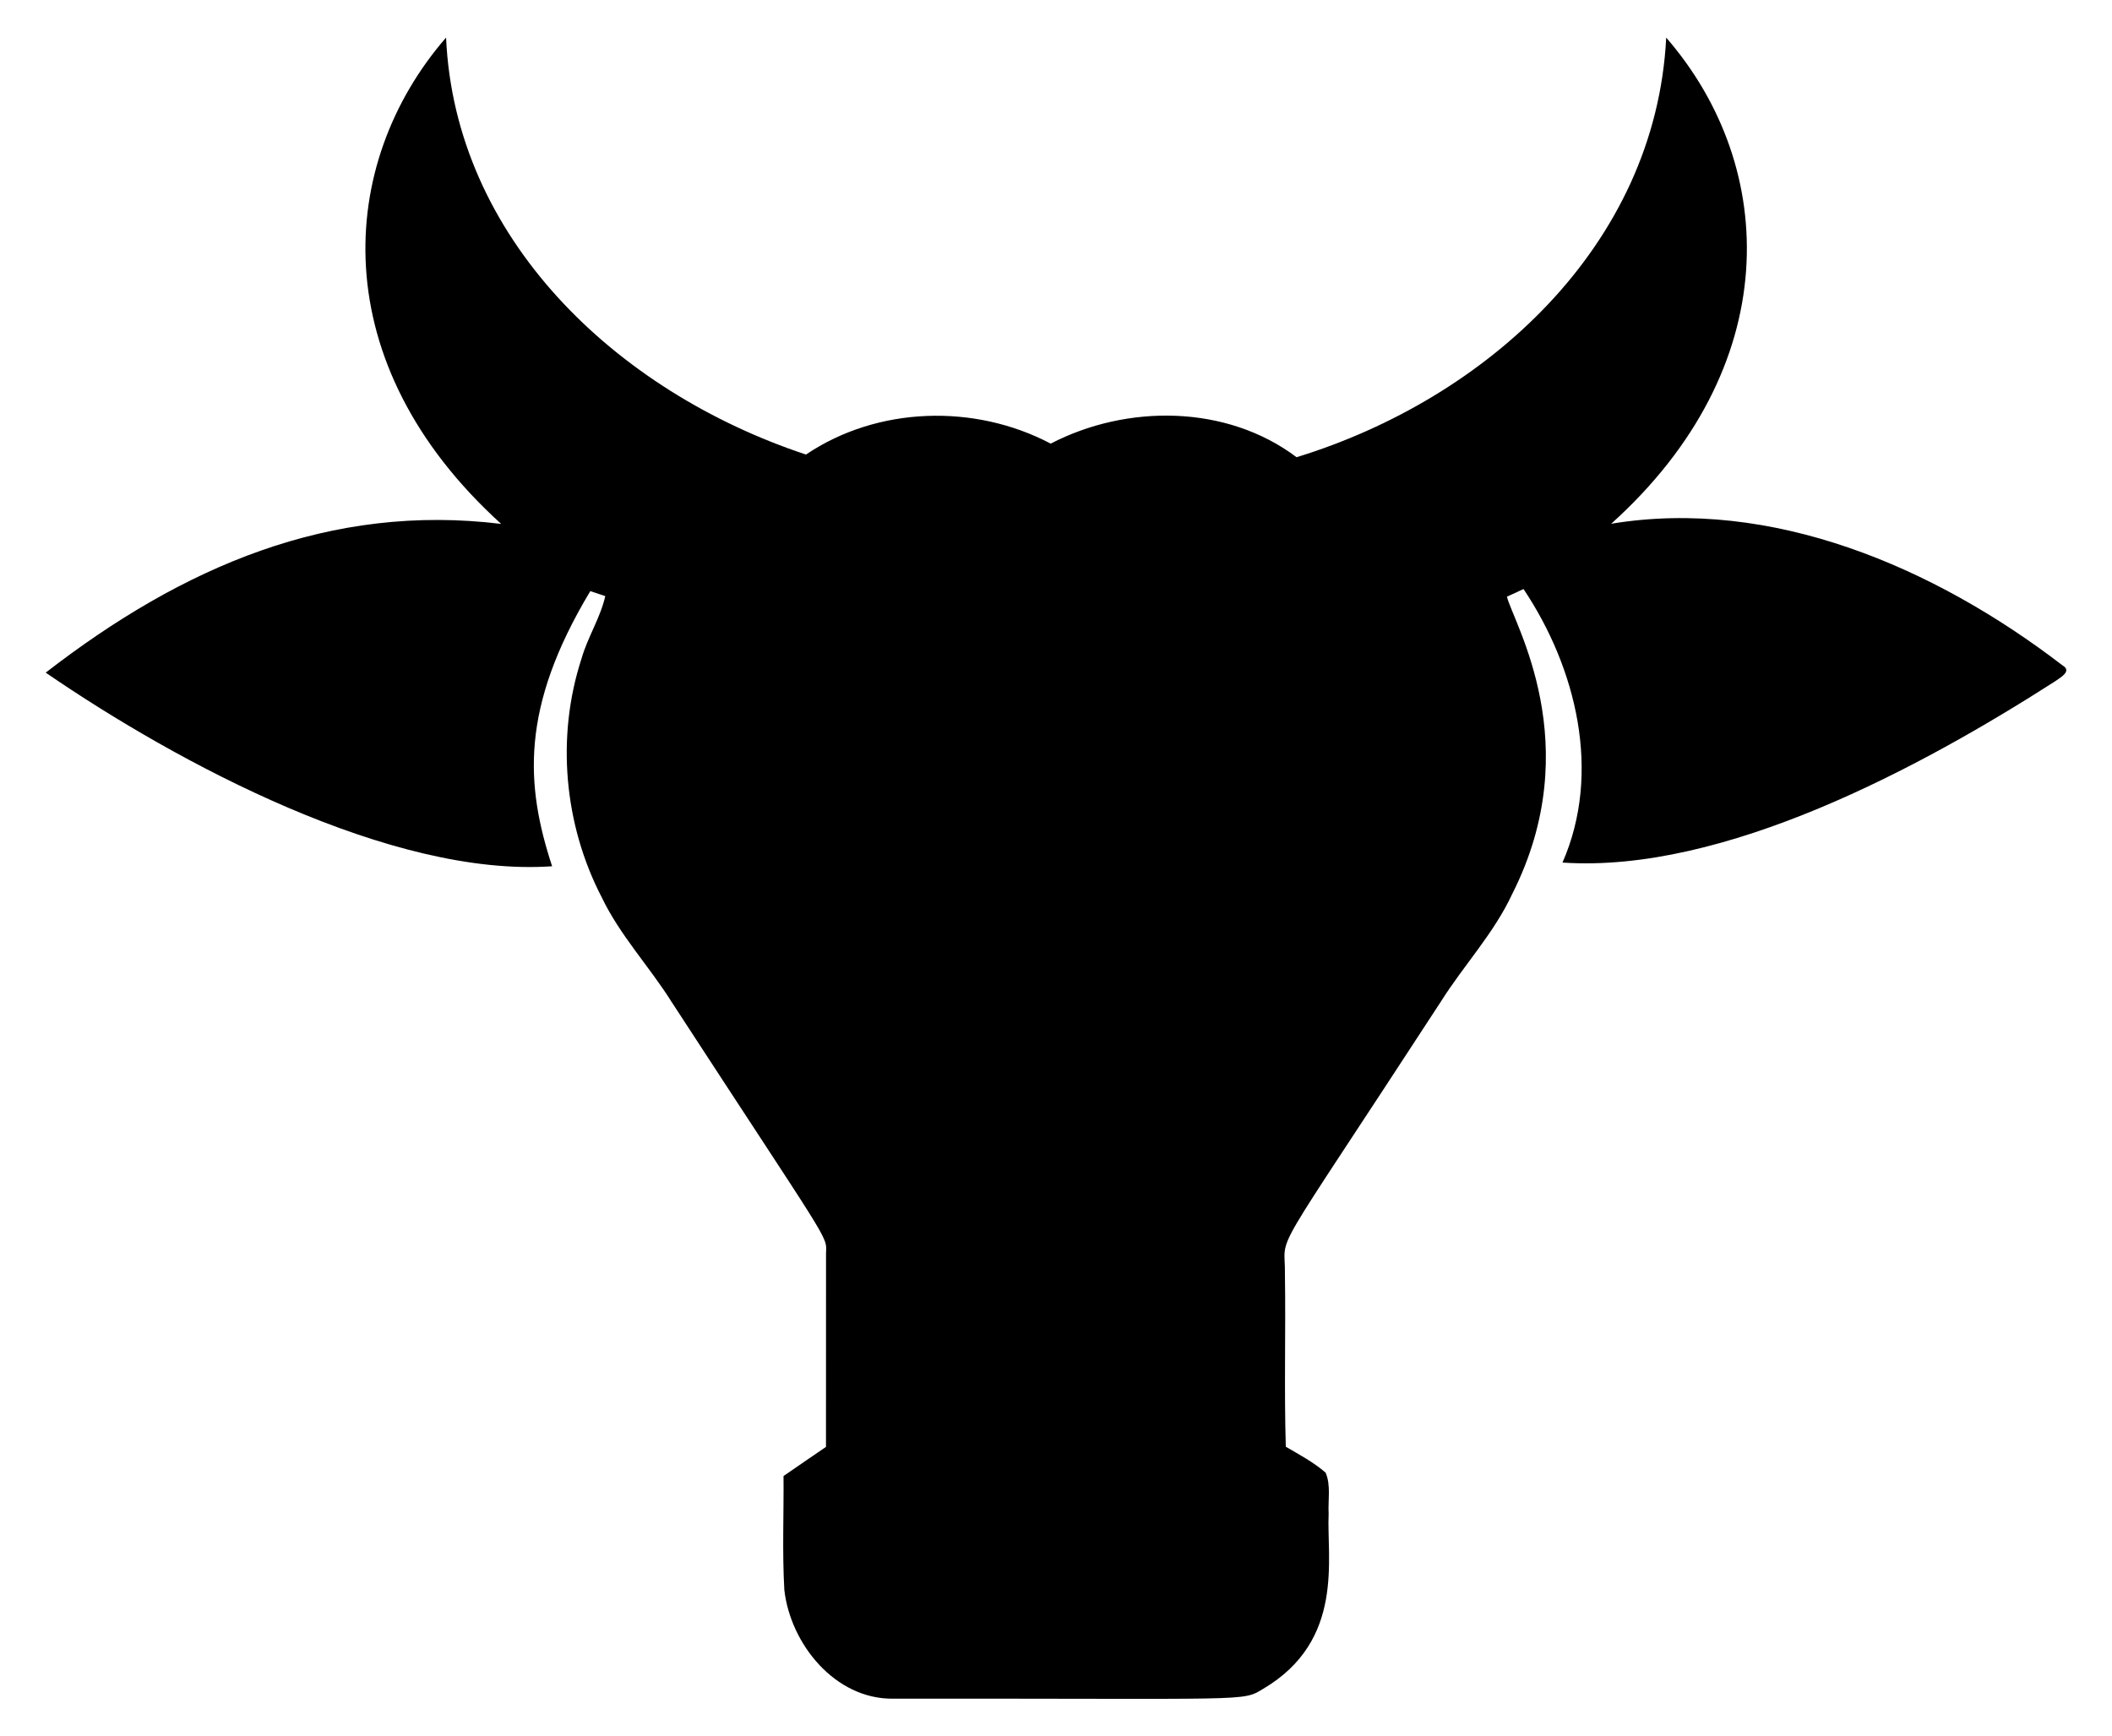 <?xml version="1.0" encoding="utf-8"?>

<!DOCTYPE svg PUBLIC "-//W3C//DTD SVG 1.1//EN" "http://www.w3.org/Graphics/SVG/1.1/DTD/svg11.dtd">
<svg version="1.1" id="Layer_1" xmlns="http://www.w3.org/2000/svg" xmlns:xlink="http://www.w3.org/1999/xlink" x="0px" y="0px"
	 viewBox="0 0 2034.051 1672.386" enable-background="new 0 0 2034.051 1672.386" xml:space="preserve">
<path d="M429.6,36.193c8.519,192.294,162.454,340.515,346.629,401.6c69.054-46.542,162.504-49.107,235.693-10.523
	c73.399-38.113,169.414-37.694,236.793,13.088c183.077-56.187,345.851-203.706,356-404.113
	c108.842,125.368,113.889,317.954-52.981,468.193c154.23-25.499,311.188,41.56,434.687,136.432
	c9.423,5.497-2.042,11.622-6.806,15.078c-130.154,83.591-319.88,185.305-474.789,174.807
	c38.008-86.697,13.298-187.476-37.537-263.44c-5.34,2.408-10.68,4.869-15.968,7.382c6.131,25.035,77.89,142.364,5.131,286.214
	c-17.591,37.956-46.646,68.635-68.792,103.816c-170.221,261.532-149.383,219.119-150.148,262.865
	c0.838,55.232-0.838,110.569,0.838,165.802c13.141,7.643,26.7,14.921,38.323,24.92c5.287,12.303,2.199,26.491,2.932,39.579
	c-2.062,42.455,15.982,121.984-62.981,168.629c-20.93,12.579-8.579,9.149-356.838,9.528
	c-55.651,0.419-98.424-52.667-104.392-104.654c-2.094-36.542-0.471-73.19-0.785-109.784c13.664-9.319,27.171-18.847,40.888-28.061
	c0-62.353,0.052-124.757,0.052-187.11c0.827-16.729,3.799-7.211-148.892-241.714c-21.412-34.082-49.526-63.818-67.064-100.361
	c-36.49-70.205-44.081-154.86-19.475-230.196c5.916-20.679,18.062-39.003,22.826-60.049c-4.816-1.623-9.633-3.193-14.449-4.764
	c-67.676,112.645-62.298,187.034-36.752,264.959C377.145,845.18,172.018,735.686,44.02,647.833
	C176.219,545.52,318.215,484.502,482.686,504.595C311.822,349.696,324.048,157.813,429.6,36.193z"/>
</svg>
